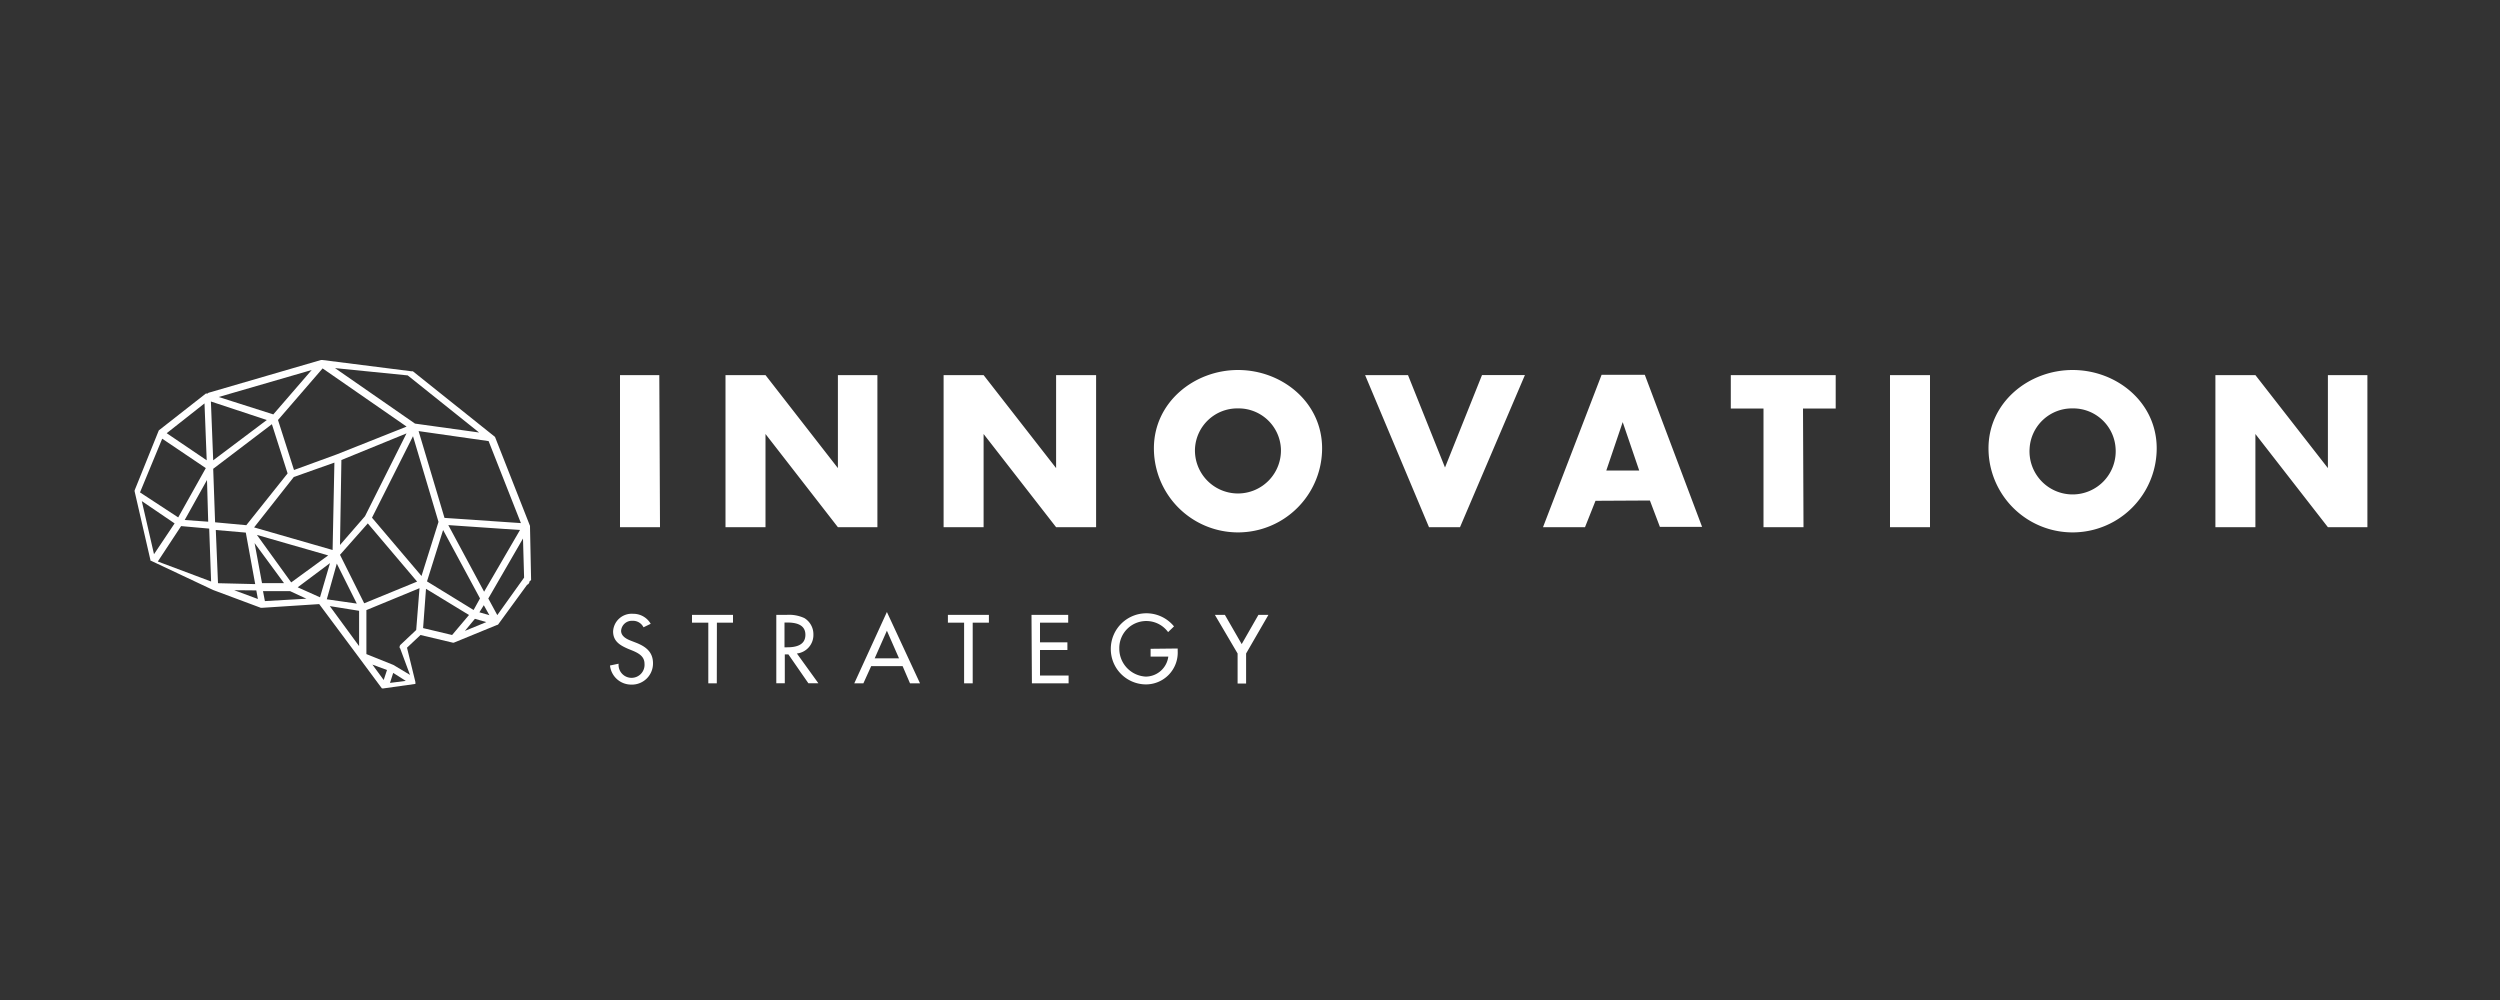 <?xml version="1.0" encoding="UTF-8"?>
<svg xmlns="http://www.w3.org/2000/svg" xmlns:xlink="http://www.w3.org/1999/xlink" id="Layer_1" data-name="Layer 1" viewBox="0 0 250 100">
  <rect x="0" y="0" width="250" height="100" fill="#333333" stroke="none"/>
  <defs>
    <style>.cls-1{fill:none;}.cls-2{clip-path:url(#clip-path);}.cls-3{fill:#fff;}</style>
    <clipPath id="clip-path">
      <rect class="cls-1" x="13.27" y="35.99" width="223.46" height="33.07"></rect>
    </clipPath>
  </defs>
  <g class="cls-2">
    <path class="cls-3" d="M221.54,52.72h4V43.4h0l7.25,9.32h3.95V37.51h-3.95v9.3h0l-7.25-9.3h-4ZM207.26,40.84a4.25,4.25,0,0,1,4.3,4,4.31,4.31,0,1,1-8.6,0,4.25,4.25,0,0,1,4.3-4m0-3.84c-4.38,0-8.41,3.23-8.41,7.83a8.41,8.41,0,0,0,16.82,0c0-4.6-4-7.83-8.41-7.83M193,37.51h-4V52.72h4ZM180.3,40.85h3.27V37.51H173.08v3.34h3.27V52.72h4Zm-16.38,6.2h-3.29l1.64-4.84h0Zm1.07,3,1,2.64h4.22l-5.73-15.21h-4.32L154.3,52.72h4.2l1.05-2.64ZM140.8,37.51h-4.29l6.39,15.21H146l6.49-15.21h-4.29l-3.7,9.24Zm-17,3.33a4.24,4.24,0,0,1,4.29,4,4.3,4.3,0,1,1-8.59,0,4.24,4.24,0,0,1,4.3-4m0-3.84c-4.38,0-8.41,3.23-8.41,7.83a8.41,8.41,0,0,0,16.82,0c0-4.6-4-7.83-8.41-7.83M94.36,52.72h4V43.4h0l7.25,9.32h4V37.51h-4v9.3h0l-7.25-9.3h-4Zm-21.81,0h4V43.4h0l7.24,9.32h3.95V37.51H83.79v9.3h0l-7.24-9.3h-4ZM65.93,37.51H62V52.72h4Z"></path>
    <path class="cls-3" d="M123.76,65.35v3h.85v-3l2.23-3.86h-1l-1.67,2.92-1.68-2.92h-1Zm-8.7-.47v.78h1.77a2.29,2.29,0,0,1-2.24,2,2.79,2.79,0,0,1-2.66-2.79,2.7,2.7,0,0,1,4.88-1.66l.59-.57a3.56,3.56,0,0,0-6.32,2.26,3.53,3.53,0,0,0,3.45,3.54,3.18,3.18,0,0,0,3.24-3.32v-.27Zm-11.87,3.45h3.67v-.78H104V65h2.74v-.77H104V62.27h2.82v-.78h-3.67Zm-5.92-6.06h1.62v-.78h-4.1v.78h1.62v6.06h.86ZM89.9,65.83H87.47l1.22-2.76Zm.36.78L91,68.33H92L88.69,61.2l-3.26,7.13h.91l.78-1.72ZM78.45,62.25h.23c.84,0,1.86.16,1.86,1.23s-1,1.25-1.82,1.25h-.27Zm1.24,3.1a1.86,1.86,0,0,0,1.65-1.91,1.89,1.89,0,0,0-.9-1.63,3.63,3.63,0,0,0-1.81-.32h-1v6.84h.85V65.44h.36l2,2.89h1Zm-8-3.08H73.3v-.78H69.2v.78h1.63v6.06h.85Zm-6.62.11a2,2,0,0,0-1.76-1,1.86,1.86,0,0,0-2,1.76c0,1,.71,1.4,1.49,1.74l.47.19c.59.25,1.18.57,1.18,1.3a1.3,1.3,0,1,1-2.59,0l-.86.18a2.13,2.13,0,0,0,2.11,1.91,2.11,2.11,0,0,0,2.19-2.13c0-1.14-.73-1.68-1.7-2.06l-.49-.19c-.42-.16-1-.44-1-1a1.08,1.08,0,0,1,1.14-1,1.17,1.17,0,0,1,1.1.65Z"></path>
    <path class="cls-3" d="M40,64.8l1,2.69-1.67-1h0s0,0,0,0l-2.69-1.08,0-4.4,5.31-2.19L41.62,63l-1.55,1.46a.34.34,0,0,0-.09.37M26.49,60.11l-.19-1H29l1.64.76Zm23.24,1.4-.9-1.66,3.47-6,.11,3.91Zm-2.24.37,1.14.33-2.14.88Zm-4.89-3,4.3,2.62-1.69,2-2.9-.69Zm-6.18,1.45L34,55.48l2.78-3.14,4.93,5.82Zm-.51.75,0,3.53-2.93-4Zm-2.23-4.72,2,4-3-.43ZM33,56.31l-1,3.42-2.23-1Zm-7.54-2,2.94,4h-2.2Zm.17,4.73.16.86-2.37-.88Zm-3.83-.72L21.58,53l3,.26.94,5.15Zm-3.69-5.71,2.81.25.19,5.29-5.33-2Zm-.65-.27-2.06,3.08-1.22-5.31Zm-1.24-8.47,4.36,2.94-2.76,4.93L14,49.24Zm4.23-3.53.22,5.69-4-2.71Zm6.88,1.1L21.87,39.7l9.3-2.7ZM44.45,51.79l-2.59-8.68,7,1,3.23,8.2Zm.38.72L52,53l-3.59,6.17ZM41.3,43.62l2.55,8.57-1.7,5.41L37.2,51.77ZM34.14,46l6.51-2.66L36.5,51.62,34,54.5Zm-1.32,9.54-3.7,2.7-3.43-4.75Zm-12-3.37L18.47,52l2.23-4Zm.5-5.29,5.87-4.46,1.57,4.92-4.13,5.18-3.12-.29Zm0-.85-.23-5.88L26.68,42Zm12.35-.59L29.4,47l-1.6-5,4.46-5.16,8.4,5.82Zm-4.29,2.26,4.06-1.44L33.26,55l-7.85-2.26Zm19,12.82.56,1-1-.29ZM47.36,61,42.7,58.14,44.31,53,48,59.84ZM40.77,37.54l7.14,5.71-6.41-.89-8-5.55ZM38.37,68l-1.13-1.54L38.7,67Zm2.21.09L39,68.29l.32-1ZM53.11,58,53,52.65s0,0,0,0a.13.13,0,0,0,0-.06h0l-3.5-8.9h0l0,0,0,0,0,0v0l-8.21-6.56h0l-.05,0-.08,0h0L32.24,36H32.1L20.91,39.26a.23.23,0,0,0-.14.09h-.18l0,0h0l-4.71,3.69s0,0,0,0a.08.08,0,0,0,0,0l0,0s0,0,0,0l0,0h0l-2.42,6s0,0,0,0a.05.05,0,0,0,0,0v.09s0,0,0,0h0l1.6,6.95a.05.05,0,0,0,0,0s0,0,0,0,0,0,0,0l0,0,0,0,0,0s0,0,0,0l0,0a0,0,0,0,1,0,0l.05,0h0L21.31,59l4.77,1.78.07,0h.07l5.7-.37,0,0,4,5.37,2.27,3.06h0l0,0,0,0h0l0,0,0,0a0,0,0,0,1,0,0h.07a.14.14,0,0,0,.09,0l3.13-.44.06,0h0l0,0,0,0,0,0h0l0,0,0,0s0,0,0,0h0a.08.08,0,0,0,0,0s0,0,0-.06a0,0,0,0,0,0,0v-.14h0L40.7,64.77l1.35-1.27,3.2.76h0a.25.25,0,0,0,.15,0h0l4.34-1.78h.05l0,0,0,0s0,0,0,0h0l2.92-4a.38.38,0,0,0,.24-.34"></path>
  </g>
</svg>
